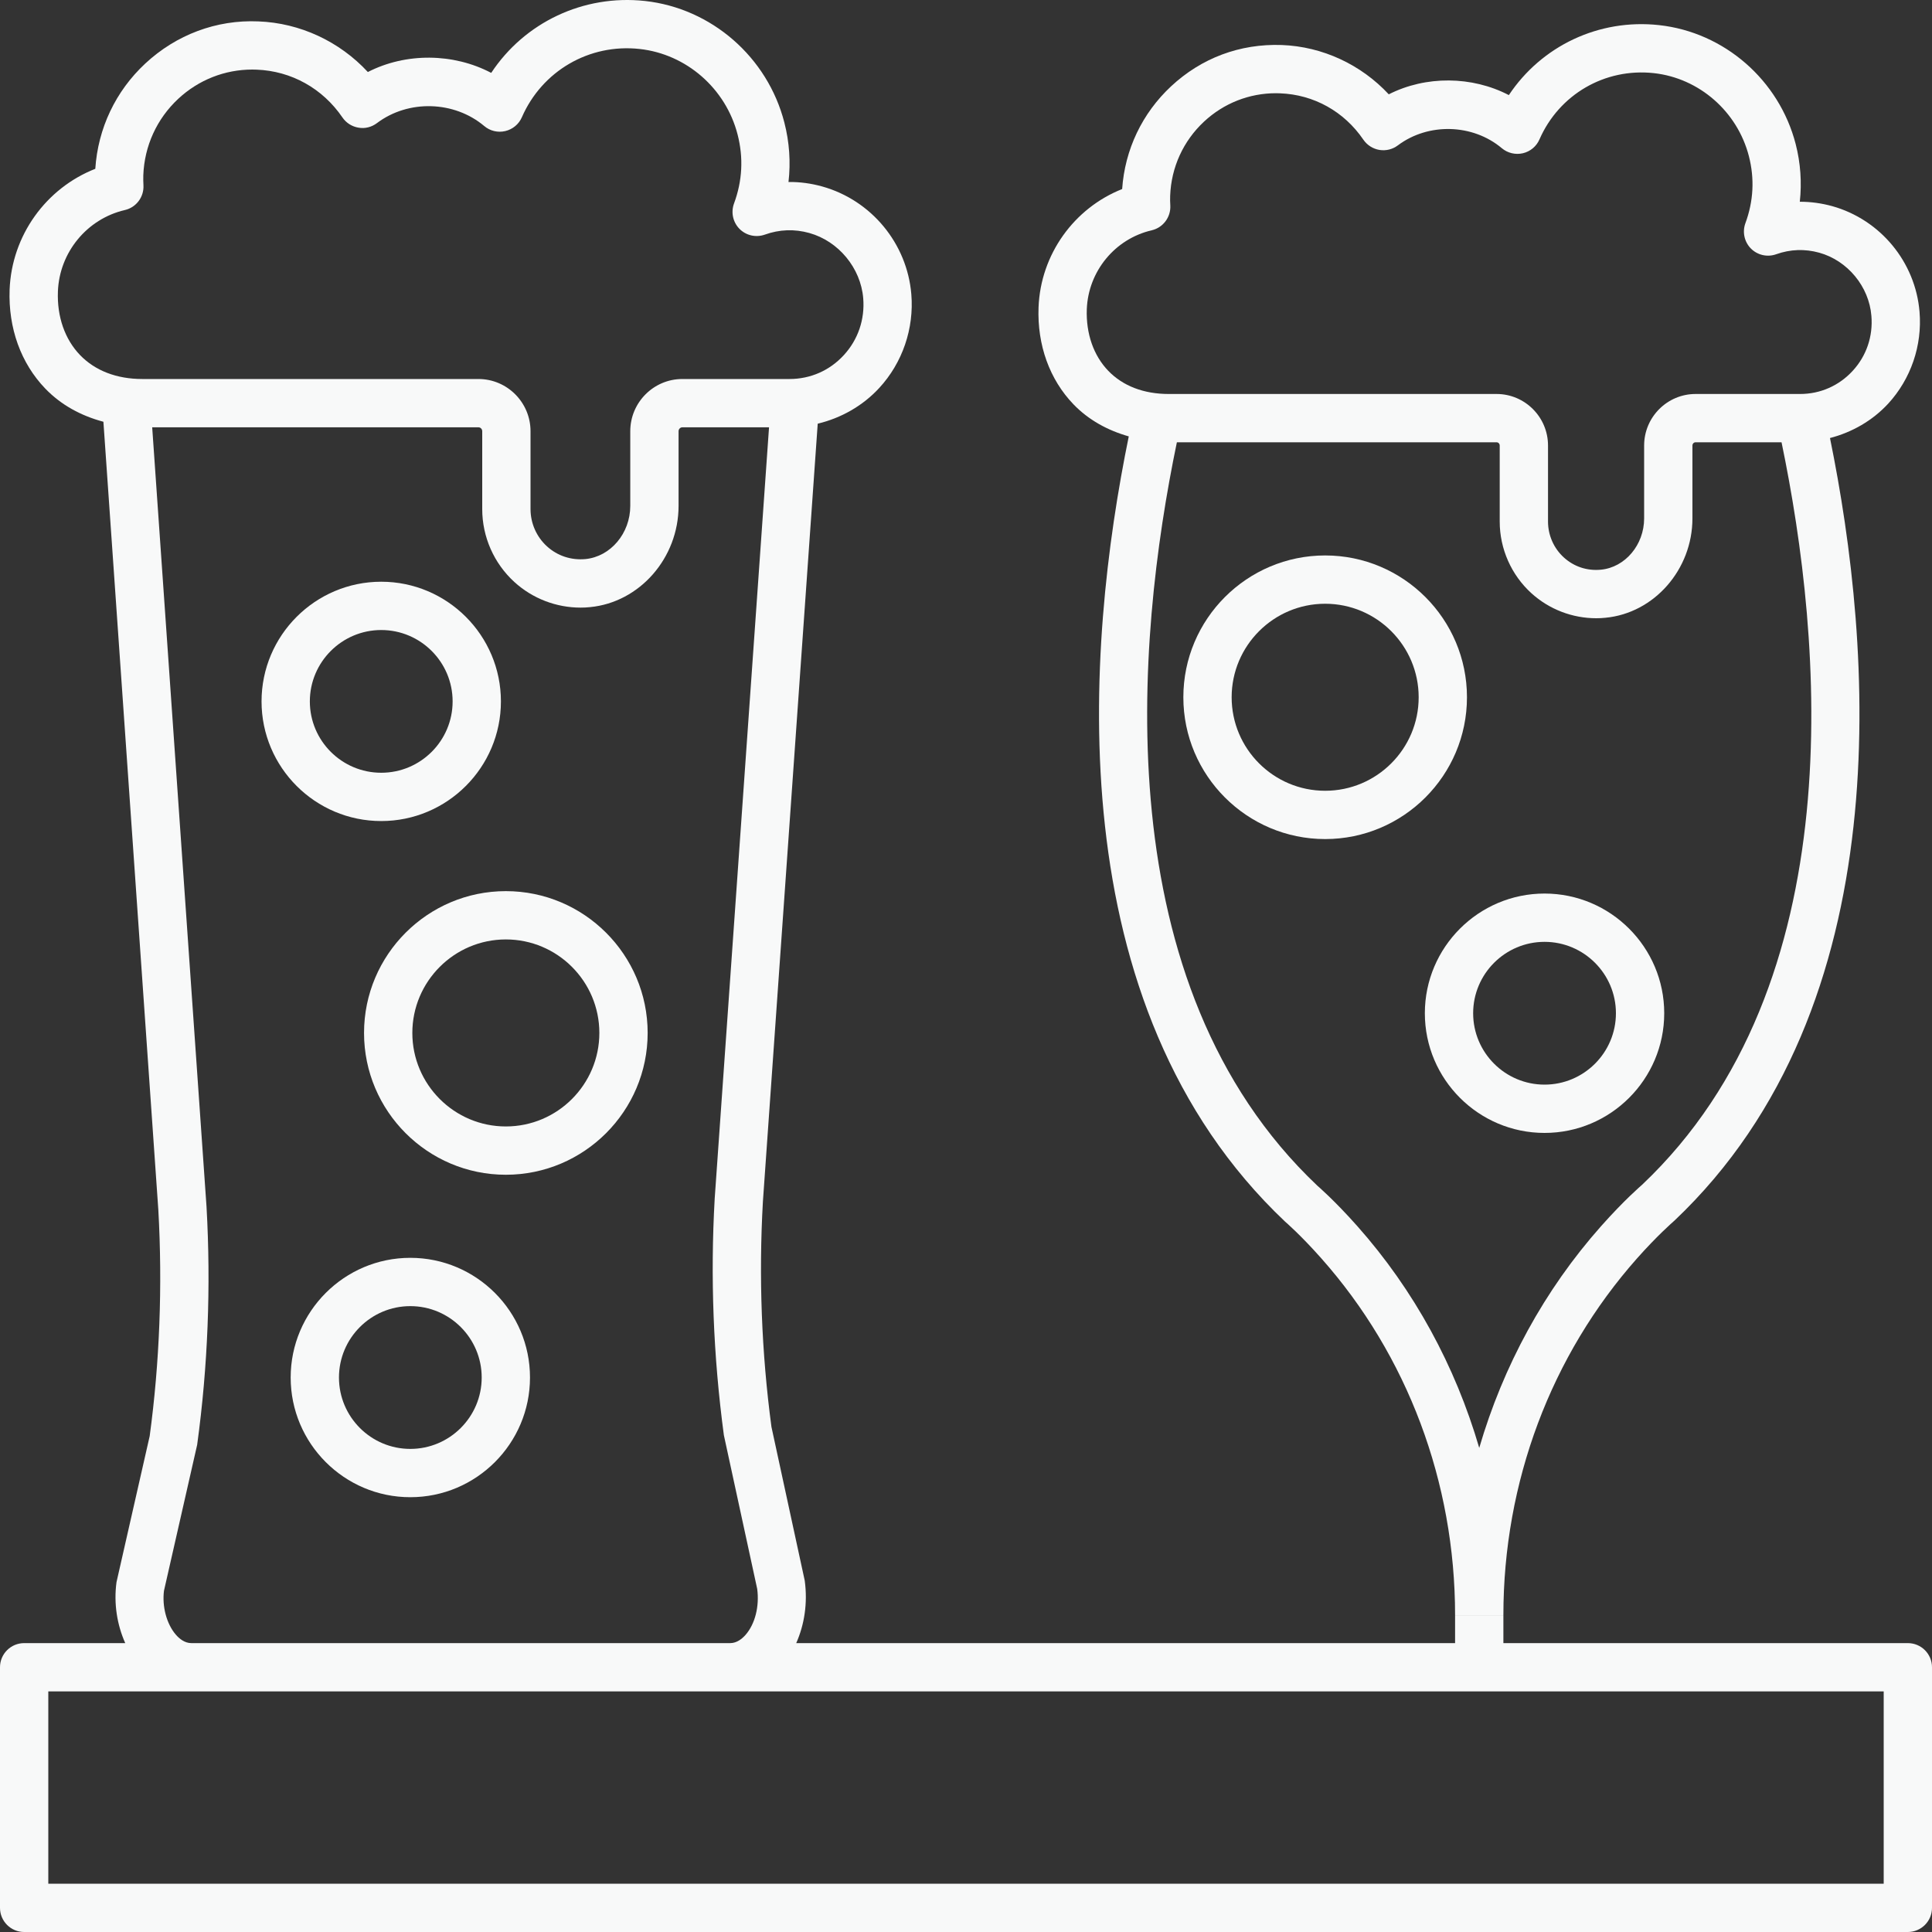 <svg width="40" height="40" viewBox="0 0 40 40" fill="none" xmlns="http://www.w3.org/2000/svg">
<rect x="0" y="0" width="40" height="40" fill="#333333" stroke="none"/>
<path fill-rule="evenodd" clip-rule="evenodd" d="M39.5 34.019H37.411H36.044H24.887H23.519H16.485C16.653 33.639 16.725 33.193 16.661 32.724L15.972 29.542C15.766 28.002 15.707 26.431 15.795 24.88L16.93 8.772C17.415 8.655 17.863 8.403 18.206 8.03C18.685 7.509 18.927 6.802 18.868 6.092C18.781 5.041 18.04 4.145 17.024 3.861C16.794 3.797 16.562 3.765 16.325 3.768C16.372 3.358 16.344 2.942 16.239 2.536C15.891 1.182 14.731 0.171 13.352 0.02C12.076 -0.118 10.859 0.466 10.17 1.509C9.385 1.096 8.402 1.088 7.616 1.491C7.031 0.859 6.213 0.475 5.349 0.443C4.48 0.405 3.647 0.72 3.008 1.315C2.393 1.887 2.028 2.658 1.973 3.495C0.952 3.896 0.242 4.875 0.199 5.998C0.17 6.793 0.432 7.52 0.938 8.046C1.264 8.384 1.676 8.608 2.141 8.732L3.278 25.049C3.367 26.628 3.304 28.219 3.099 29.733L2.412 32.757C2.352 33.2 2.424 33.64 2.593 34.019H0.5C0.224 34.019 0 34.242 0 34.519V39.5C0 39.776 0.224 40 0.5 40H39.5C39.776 40 40 39.776 40 39.5V34.519C40 34.242 39.776 34.019 39.5 34.019ZM2.584 4.349C1.799 4.532 1.229 5.226 1.199 6.035C1.179 6.556 1.342 7.024 1.658 7.352C1.97 7.675 2.416 7.847 2.947 7.847H9.906C10.5 7.847 10.984 8.332 10.984 8.928V10.541C10.984 10.834 11.108 11.115 11.325 11.312C11.543 11.51 11.826 11.602 12.12 11.575C12.641 11.525 13.049 11.042 13.049 10.474V8.928C13.049 8.332 13.533 7.847 14.127 7.847H16.346C16.778 7.847 17.177 7.672 17.47 7.353C17.765 7.032 17.908 6.613 17.872 6.174C17.82 5.548 17.361 4.993 16.756 4.824C16.448 4.738 16.137 4.749 15.834 4.858C15.651 4.922 15.447 4.877 15.31 4.738C15.174 4.6 15.13 4.396 15.197 4.213C15.37 3.746 15.395 3.266 15.271 2.785C15.026 1.832 14.211 1.12 13.243 1.014C12.2 0.899 11.223 1.469 10.805 2.427C10.742 2.572 10.614 2.678 10.46 2.714C10.307 2.75 10.145 2.711 10.025 2.609C9.405 2.087 8.456 2.057 7.804 2.549C7.695 2.631 7.557 2.668 7.422 2.643C7.287 2.621 7.167 2.545 7.09 2.432C6.679 1.83 6.031 1.469 5.312 1.442C5.282 1.441 5.253 1.44 5.224 1.44C4.653 1.44 4.111 1.654 3.69 2.046C3.247 2.459 2.99 3.021 2.967 3.628C2.965 3.698 2.966 3.767 2.97 3.836C2.983 4.078 2.82 4.295 2.584 4.349ZM3.395 32.935C3.354 33.255 3.446 33.62 3.643 33.847C3.711 33.925 3.822 34.019 3.961 34.019H15.118C15.257 34.019 15.367 33.926 15.436 33.848C15.633 33.623 15.725 33.258 15.677 32.896L14.987 29.714C14.767 28.072 14.705 26.437 14.797 24.816L15.922 8.847H14.127C14.085 8.847 14.049 8.883 14.049 8.928V10.474C14.049 11.551 13.244 12.472 12.215 12.57C12.15 12.577 12.086 12.58 12.021 12.58C11.517 12.58 11.027 12.393 10.652 12.052C10.227 11.666 9.984 11.115 9.984 10.541V8.928C9.984 8.883 9.949 8.847 9.906 8.847H3.151L4.276 24.986C4.369 26.636 4.304 28.291 4.082 29.913L3.395 32.935ZM1 39H39V35.019H36.044H24.887H15.118H3.961H1V39Z" fill="#F8F9F9"/>
<path d="M27.436 11.5C25.817 11.5 24.5 12.817 24.5 14.436C24.5 16.055 25.817 17.372 27.436 17.372C29.055 17.372 30.372 16.055 30.372 14.436C30.372 12.817 29.055 11.5 27.436 11.5ZM27.436 16.372C26.368 16.372 25.5 15.504 25.5 14.436C25.5 13.369 26.368 12.5 27.436 12.5C28.504 12.5 29.372 13.369 29.372 14.436C29.372 15.504 28.504 16.372 27.436 16.372Z" fill="#F8F9F9"/>
<path d="M31.978 23.456C33.344 23.456 34.456 22.345 34.456 20.978C34.456 19.612 33.344 18.5 31.978 18.5C30.612 18.5 29.5 19.612 29.5 20.978C29.5 22.345 30.612 23.456 31.978 23.456ZM31.978 19.5C32.793 19.5 33.456 20.163 33.456 20.978C33.456 21.793 32.793 22.456 31.978 22.456C31.163 22.456 30.5 21.793 30.5 20.978C30.5 20.163 31.163 19.5 31.978 19.5Z" fill="#F8F9F9"/>
<path d="M10.473 18.45C8.854 18.45 7.537 19.767 7.537 21.386C7.537 23.005 8.854 24.322 10.473 24.322C12.092 24.322 13.409 23.005 13.409 21.386C13.409 19.767 12.092 18.45 10.473 18.45ZM10.473 23.322C9.406 23.322 8.537 22.453 8.537 21.386C8.537 20.319 9.406 19.45 10.473 19.45C11.541 19.45 12.409 20.319 12.409 21.386C12.409 22.453 11.541 23.322 10.473 23.322Z" fill="#F8F9F9"/>
<path d="M8.495 26.042C7.129 26.042 6.018 27.154 6.018 28.52C6.018 29.886 7.129 30.998 8.495 30.998C9.862 30.998 10.973 29.886 10.973 28.52C10.973 27.154 9.862 26.042 8.495 26.042ZM8.495 29.998C7.68 29.998 7.018 29.335 7.018 28.52C7.018 27.705 7.68 27.042 8.495 27.042C9.31 27.042 9.973 27.705 9.973 28.52C9.973 29.335 9.31 29.998 8.495 29.998Z" fill="#F8F9F9"/>
<path d="M7.893 16.999C9.259 16.999 10.371 15.888 10.371 14.522C10.371 13.155 9.259 12.044 7.893 12.044C6.527 12.044 5.415 13.155 5.415 14.522C5.415 15.888 6.527 16.999 7.893 16.999ZM7.893 13.044C8.708 13.044 9.371 13.707 9.371 14.522C9.371 15.337 8.708 15.999 7.893 15.999C7.078 15.999 6.415 15.337 6.415 14.522C6.415 13.707 7.078 13.044 7.893 13.044Z" fill="#F8F9F9"/>
<path fill-rule="evenodd" clip-rule="evenodd" d="M31.126 33.441C31.126 30.688 32.11 28.063 33.897 26.049C34.315 25.579 34.618 25.316 34.659 25.279L34.663 25.276C39.38 20.813 38.767 13.376 37.888 9.069C38.345 8.95 38.767 8.71 39.093 8.357C39.563 7.845 39.8 7.153 39.742 6.456C39.657 5.425 38.931 4.547 37.934 4.268C37.716 4.208 37.493 4.177 37.27 4.177H37.263C37.306 3.78 37.279 3.377 37.178 2.984C36.836 1.658 35.7 0.668 34.349 0.52C33.099 0.383 31.914 0.954 31.239 1.969C30.474 1.571 29.519 1.564 28.753 1.953C28.181 1.338 27.383 0.964 26.54 0.932C25.667 0.901 24.872 1.204 24.247 1.786C23.647 2.345 23.289 3.097 23.233 3.914C22.237 4.309 21.544 5.266 21.502 6.364C21.473 7.143 21.73 7.857 22.226 8.372C22.538 8.695 22.93 8.91 23.37 9.035C22.484 13.357 21.864 20.808 26.608 25.294C26.612 25.297 26.921 25.562 27.354 26.05C29.141 28.063 30.126 30.688 30.126 33.441H31.126ZM23.845 4.768C23.083 4.945 22.531 5.617 22.501 6.402C22.483 6.907 22.64 7.36 22.946 7.678C23.248 7.991 23.68 8.157 24.196 8.157H30.985C31.572 8.157 32.05 8.636 32.05 9.224V10.798C32.05 11.081 32.169 11.352 32.378 11.542C32.588 11.732 32.857 11.822 33.144 11.795C33.647 11.747 34.04 11.28 34.04 10.733V9.224C34.04 8.636 34.518 8.157 35.105 8.157H37.269C37.687 8.157 38.073 7.987 38.357 7.679C38.643 7.369 38.781 6.963 38.745 6.538C38.696 5.932 38.252 5.395 37.666 5.232C37.366 5.149 37.066 5.16 36.774 5.264C36.591 5.329 36.387 5.283 36.25 5.145C36.114 5.007 36.07 4.802 36.137 4.62C36.304 4.166 36.329 3.7 36.209 3.234C35.971 2.308 35.179 1.617 34.24 1.514C33.226 1.404 32.28 1.956 31.873 2.886C31.81 3.031 31.683 3.137 31.529 3.173C31.376 3.208 31.214 3.17 31.093 3.068C30.493 2.563 29.574 2.535 28.941 3.01C28.832 3.092 28.695 3.126 28.559 3.104C28.424 3.081 28.305 3.005 28.227 2.892C27.829 2.308 27.201 1.958 26.502 1.932C26.474 1.931 26.446 1.93 26.418 1.93C25.863 1.93 25.337 2.137 24.928 2.518C24.498 2.919 24.249 3.464 24.227 4.053C24.224 4.12 24.226 4.187 24.23 4.254C24.243 4.496 24.08 4.713 23.845 4.768ZM27.276 24.55C27.276 24.55 27.622 24.845 28.102 25.386C29.279 26.712 30.131 28.283 30.626 29.977C31.121 28.283 31.972 26.712 33.149 25.386C33.634 24.84 33.981 24.544 33.996 24.531C38.387 20.377 37.733 13.238 36.885 9.157H35.105C35.069 9.157 35.04 9.187 35.04 9.224V10.733C35.04 11.79 34.249 12.694 33.24 12.79C33.176 12.797 33.112 12.8 33.049 12.8C32.554 12.8 32.074 12.616 31.706 12.282C31.289 11.903 31.05 11.362 31.05 10.798V9.224C31.05 9.187 31.021 9.157 30.985 9.157H24.366C23.514 13.258 22.871 20.383 27.276 24.55Z" fill="#F8F9F9"/>
<path d="M31.126 33.441H30.126V34.5H31.126V33.441Z" fill="#F8F9F9"/>
</svg>
